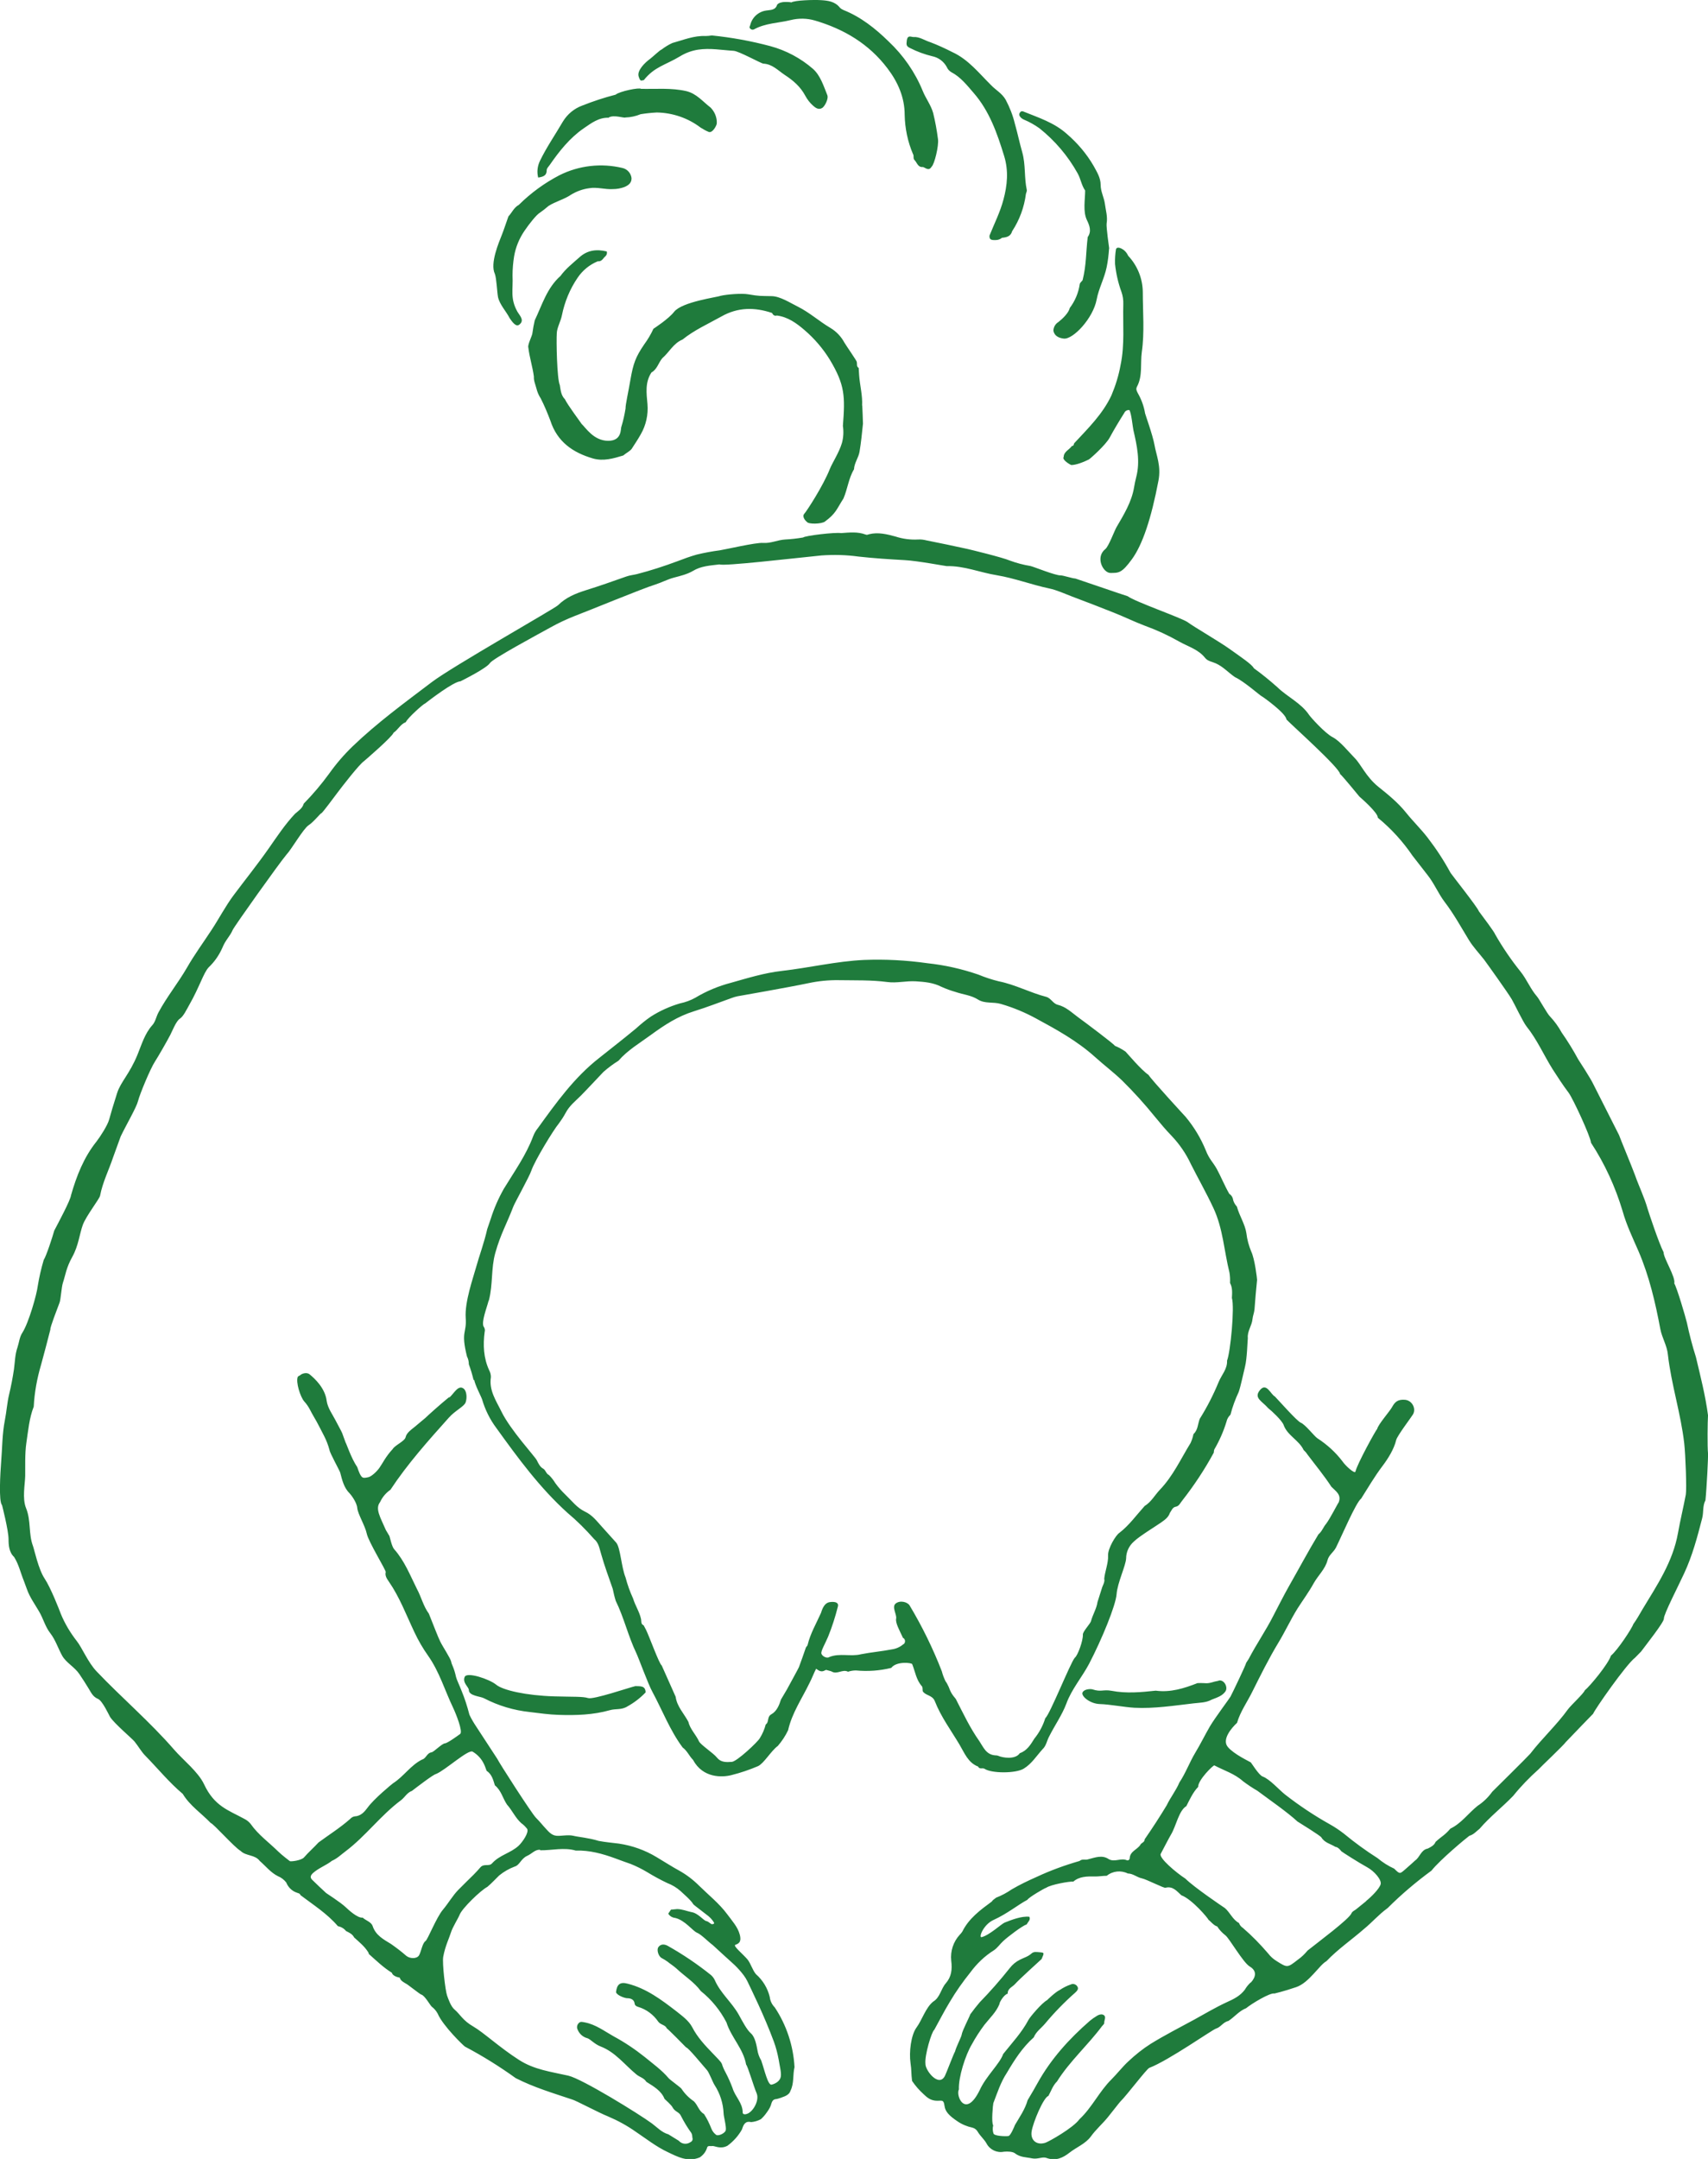 <?xml version="1.0" encoding="UTF-8"?>
<svg id="_レイヤー_2" data-name="レイヤー 2" xmlns="http://www.w3.org/2000/svg" width="120" height="151.63" viewBox="0 0 120 151.63">
  <g id="_名称未設定_1_画像" data-name="名称未設定 1 画像">
    <path d="m31.57,98.11c-.62.5-1.56,1.35-1.69,1.48,0,0-.5.42-.79.66-.18.14-.53.39-.59.68s-.74.56-.91.84c-.51.55-.71,1.01-.94,1.33s-.6.62-.78.65c-.36.08-.43.07-.59-.24-.07-.15-.13-.31-.18-.47-.43-.63-.77-1.68-.82-1.73,0,0-.21-.57-.24-.66-.07-.17-.33-.62-.49-.94s-.53-.82-.6-1.33c-.11-.9-.86-1.58-1.19-1.85-.24-.2-.61-.02-.66.05-.06.04-.15.07-.18.12-.15.37.18,1.41.45,1.72.36.39.47.75.69,1.1s.61,1.15.71,1.33c.16.31.29.65.38.99.02.2.71,1.44.75,1.58.14.53.26,1.07.67,1.47.06.06.49.59.53,1.02s.55,1.24.67,1.81,1.36,2.57,1.33,2.69c-.07.27.1.49.22.67.76,1.1,1.22,2.34,1.79,3.54.27.58.6,1.15.97,1.67.79,1.12,1.17,2.43,1.75,3.64.2.42.71,1.69.5,1.85-.15.11-.89.65-1.07.66-.22.02-.77.6-.94.63-.34.05-.38.44-.67.51-.8.4-1.29,1.19-2.03,1.66-.1.07-1.36,1.11-1.79,1.71-.23.31-.48.6-.92.62-.12.02-.23.09-.31.18-.69.61-1.47,1.1-2.22,1.65h0c-.33.36-.7.68-1.02,1.05-.19.22-.95.31-1,.26,0,0-.57-.43-.82-.68-.65-.64-1.4-1.17-1.93-1.93-.12-.15-.27-.27-.45-.36-1.1-.6-2.1-.88-2.82-2.42-.42-.89-1.46-1.69-2.11-2.44-1.7-1.96-3.67-3.63-5.45-5.5-.6-.63-1.02-1.67-1.39-2.13-.46-.59-.84-1.23-1.12-1.91-.09-.25-.71-1.84-1.14-2.48s-.73-2.06-.81-2.27c-.33-.87-.13-1.79-.49-2.67-.28-.69-.07-1.68-.06-2.27s-.03-1.55.08-2.3c.13-.86.2-1.74.52-2.56.05-.99.23-1.97.51-2.92.05-.16.63-2.35.66-2.5-.04-.11.47-1.42.65-1.9.08-.23.13-1.08.23-1.38.18-.53.22-1.03.66-1.82s.51-1.63.74-2.25c.23-.62,1.17-1.82,1.21-2.04.18-.95.62-1.81.92-2.71.17-.49.36-.97.53-1.46.4-.83,1.11-2.04,1.22-2.49s.86-2.27,1.19-2.77c.21-.32.86-1.45,1.08-1.88.13-.25.4-.95.66-1.12s.47-.63.67-.98c.71-1.24,1-2.25,1.36-2.63.41-.39.73-.85.96-1.37.23-.57.52-.78.73-1.26.12-.27,3.27-4.69,3.77-5.28.36-.38,1.19-1.83,1.56-2.07s.83-.85.92-.86c.15-.14.85-1.08,1.08-1.39.36-.48,1.56-2.03,1.89-2.25.14-.12,2-1.72,2.08-2,.32-.21.48-.6.86-.74.11-.28,1.25-1.3,1.34-1.3.31-.24,2.01-1.55,2.5-1.57.2-.1,1.84-.92,2.07-1.28.2-.31,3.29-1.97,4.23-2.49.57-.32,1.15-.59,1.76-.83.91-.34,4.7-1.91,5.64-2.2.44-.14.84-.36,1.29-.48s.93-.23,1.34-.47c.57-.35,1.22-.38,1.87-.46.29.14,5.08-.42,7.17-.63.87-.06,1.74-.04,2.6.08,1.08.12,2.17.19,3.25.25.91.05,2.87.42,2.94.42,1.22-.03,2.34.45,3.52.64,1.26.21,2.45.67,3.69.93.53.11,1.08.37,1.61.57.99.37,1.97.75,2.95,1.14.73.29,1.42.63,2.16.91.83.3,1.63.67,2.39,1.1.63.36,1.36.55,1.84,1.16.18.23.51.27.75.38.53.24.89.66,1.35.97.65.3,1.8,1.33,1.89,1.35.04.01,1.69,1.18,1.72,1.62.41.43,3.72,3.38,3.77,3.83.15.11,1.36,1.59,1.36,1.59.13.11,1.32,1.15,1.29,1.48.94.77,1.76,1.67,2.44,2.67.36.45.7.91,1.05,1.35.48.6.76,1.31,1.21,1.9.65.85,1.15,1.77,1.7,2.67.3.49.71.92,1.07,1.38.18.24,1.67,2.32,1.94,2.78.17.28.78,1.58,1.04,1.91.74.92,1.21,2.01,1.83,3,.36.56.73,1.13,1.13,1.66.31.42,1.54,3.08,1.57,3.51.97,1.48,1.71,3.1,2.22,4.8.27.97.71,1.88,1.11,2.8.76,1.76,1.19,3.62,1.54,5.48.12.63.47,1.16.53,1.79.24,2.11.91,4.14,1.15,6.25.09.81.18,3.2.11,3.59-.17.9-.39,1.8-.55,2.7-.36,2.02-1.47,3.66-2.49,5.35-.21.36-.41.72-.65,1.05-.09.29-1.11,1.84-1.57,2.21-.18.58-1.46,2.13-1.84,2.44h0c-.07.22-.95,1.02-1.18,1.33-.8,1.11-1.82,2.04-2.65,3.12-.13.16-2.67,2.67-2.67,2.67-.28.39-.63.73-1.03.99-.65.52-1.14,1.23-1.91,1.6-.42.49-.57.5-1.04.93-.1.25-.33.36-.55.47-.48.09-.55.61-.89.84,0,0-.49.45-.74.66-.34.29-.34.29-.73-.09-.42-.19-.81-.44-1.17-.74-.82-.52-1.6-1.09-2.34-1.7-.32-.25-.66-.48-1.02-.68-1.09-.61-2.14-1.31-3.13-2.08-.41-.32-1.08-1.09-1.58-1.27-.26-.09-.78-.94-.83-.99-.1-.07-1.19-.57-1.62-1.09s.26-1.33.65-1.69c.23-.79.71-1.45,1.07-2.18.58-1.16,1.16-2.33,1.83-3.44.48-.79.87-1.64,1.35-2.41.37-.58.8-1.16,1.14-1.78.31-.55.81-.99.97-1.62.09-.36.42-.55.59-.88.39-.78,1.41-3.18,1.77-3.44.51-.8.92-1.52,1.5-2.29.38-.5.81-1.18.96-1.82.07-.3,1.07-1.61,1.18-1.8.24-.4-.05-.99-.57-1.03s-.71.18-.89.5c-.15.29-.97,1.21-1.05,1.54-.11.11-1.4,2.45-1.53,3-.05.2-.73-.44-.9-.7-.49-.65-1.1-1.2-1.78-1.64-.22-.15-.84-.96-1.16-1.09-.28-.12-1.5-1.51-1.82-1.84h0c-.3-.15-.59-1.01-1.05-.45s.15.77.58,1.27c.25.19.96.86,1.08,1.17.26.75,1.08,1.07,1.41,1.77.1.09.18.18.25.29.57.76,1.18,1.49,1.7,2.29.3.31.73.55.51,1.1-.06.06-.58,1.1-.88,1.5h0c-.2.23-.29.54-.54.74-.72,1.19-1.38,2.43-2.07,3.64-.29.5-.99,1.87-1.09,2.06-.53,1.05-1.2,2.01-1.74,3.05-.06.1-.18.28-.18.28.02.06-.96,2.11-1.1,2.37-.05.1-1.09,1.49-1.44,2.08-.36.62-.67,1.26-1.04,1.87-.4.67-.67,1.42-1.11,2.08-.24.57-.63,1.05-.89,1.6-.49.81-1.01,1.61-1.55,2.39.01.22-.25.24-.31.4-.22.33-.71.44-.74.92,0,.1-.1.19-.2.15-.41-.18-.85.15-1.26-.07-.48-.33-.96-.12-1.45,0-.2.08-.43-.05-.61.12-1.04.3-2.06.67-3.04,1.13-.59.26-1.17.54-1.72.86-.35.24-.72.44-1.11.59-.1.09-.23.15-.3.27-.8.59-1.61,1.18-2.07,2.11-.05.08-.11.15-.18.22-.45.49-.67,1.15-.6,1.82.08.64.01,1.14-.38,1.59-.35.4-.4,1-.89,1.29-.53.43-.78,1.29-1.17,1.82s-.53,1.74-.42,2.49c.08.52.04.74.11,1.26.23.34.5.65.81.93.22.21.43.4.79.45.45.06.61-.16.68.38.05.39.32.68.9,1.07.32.22.68.37,1.06.45.16.04.3.15.38.3.17.29.45.52.61.81.23.44.73.68,1.22.58.28-.03.62,0,.76.1.39.31.82.28,1.24.37.36.07.72-.13.97-.04.67.25,1.18,0,1.65-.37s1.12-.62,1.49-1.13.82-.89,1.2-1.36c.23-.28.8-1.02.87-1.09.47-.46,1.85-2.3,2.04-2.37,1.36-.52,4.42-2.68,4.69-2.76.32-.09.5-.46.86-.53.43-.28.76-.71,1.25-.9.36-.3,1.69-1.11,1.99-1.03h0s.62-.14,1.53-.45,1.63-1.56,2.12-1.82c.81-.85,1.78-1.51,2.66-2.28.55-.45,1.02-1,1.6-1.42,0-.01.02-.02.03-.02.96-.96,2-1.84,3.09-2.64.63-.79,2.47-2.31,2.64-2.43l.03-.02c.29-.08.48-.31.71-.49.72-.84,1.6-1.52,2.36-2.31.54-.67,1.14-1.29,1.78-1.86.14-.16,1.79-1.72,1.91-1.91.55-.57,1.83-1.91,1.93-2,.1-.28,2.32-3.47,2.95-3.94l.42-.43c.33-.45,1.62-2.07,1.6-2.31-.02-.29,1.03-2.32,1.42-3.17.58-1.24.93-2.56,1.27-3.88.11-.42.02-.87.23-1.26.09-.87.2-3.07.18-3.3-.05-.48-.03-2.25,0-2.67-.18-1.38-.53-2.74-.85-4.09-.25-.79-.46-1.59-.63-2.4-.1-.43-.71-2.49-.89-2.77.11-.45-.76-1.78-.75-2.19-.34-.65-1.07-2.87-1.12-3.04-.23-.82-.61-1.58-.89-2.38-.22-.6-1.06-2.62-1.12-2.81h0l-1.77-3.5c-.24-.52-1.03-1.7-1.1-1.82-.35-.65-.74-1.28-1.16-1.88-.22-.4-.49-.78-.81-1.12-.2-.18-.78-1.26-.93-1.42-.46-.53-.71-1.19-1.15-1.74-.66-.82-1.26-1.7-1.78-2.61-.06-.18-.86-1.24-1.15-1.63-.09-.28-1.92-2.58-1.99-2.7-.47-.87-1.01-1.69-1.61-2.47-.47-.61-1.03-1.15-1.51-1.75-.57-.71-1.26-1.27-1.96-1.83-.86-.7-1.22-1.58-1.65-2.01s-1.02-1.19-1.56-1.47-1.54-1.4-1.64-1.55c-.57-.85-1.52-1.26-2.24-1.96-.53-.47-1.08-.92-1.65-1.33-.13-.27-.89-.77-1.67-1.33s-2.49-1.54-2.99-1.91c-.43-.3-3.69-1.43-4.21-1.82-.4-.12-2.91-.99-3.67-1.24-.19,0-.85-.22-1.03-.22-.36.02-1.92-.62-2.13-.66-.49-.08-.98-.21-1.44-.38-.54-.23-2.82-.78-3-.82-.96-.21-1.91-.41-2.87-.6-.19-.05-.38-.07-.57-.06-.54.03-1.08-.04-1.6-.21-.59-.16-1.22-.32-1.85-.16-.09.02-.14.07-.25.02-.56-.21-1.14-.14-1.72-.1-.41-.07-2.53.18-2.67.31-.42.07-.84.12-1.26.14-.53.03-1,.28-1.55.24-.5-.04-2.64.46-3.04.52-.54.07-1.08.17-1.62.3-.46.13-.9.29-1.34.46-.94.35-1.89.66-2.86.91-.24.06-.5.08-.75.17-.94.33-1.89.67-2.83.96-.76.24-1.41.51-1.97,1.06-.25.24-7.47,4.33-8.87,5.4-1.9,1.44-3.83,2.85-5.56,4.51-.61.59-1.16,1.23-1.65,1.92-.54.74-1.14,1.45-1.78,2.1-.09.33-.37.5-.61.71-.7.74-1.26,1.59-1.84,2.42-.79,1.13-1.66,2.21-2.49,3.32-.57.77-1.01,1.62-1.53,2.41-.58.89-1.21,1.74-1.74,2.67-.62,1.07-1.41,2.04-2,3.14-.16.3-.21.65-.43.89-.53.59-.75,1.36-1.04,2.07-.55,1.35-1.18,1.91-1.43,2.69s-.45,1.45-.56,1.86-.62,1.2-.89,1.55c-.89,1.11-1.4,2.41-1.79,3.77-.04.36-.91,1.97-1.18,2.49-.11.41-.56,1.79-.74,2.06-.18.61-.32,1.22-.42,1.84-.07.58-.63,2.57-1.08,3.27-.2.3-.23.69-.34,1.02-.18.51-.18,1.04-.25,1.55-.09.6-.2,1.18-.34,1.76s-.18,1.22-.3,1.82c-.19.97-.18,1.96-.26,2.92-.06.76-.18,2.81.06,3.03,0,0,.46,1.78.46,2.41,0,.39.03.91.39,1.24.33.52.46,1.13.69,1.69.07.18.14.38.21.57.2.57.56,1.06.85,1.56.3.5.43,1.07.79,1.53s.55,1.06.83,1.57.88.8,1.22,1.31c.23.34.45.68.66,1.03.17.28.29.56.65.71.31.14.76,1.12.84,1.26.29.46,1.58,1.55,1.72,1.73.27.33.47.71.77,1.01.87.89,1.66,1.86,2.62,2.67.5.83,1.31,1.36,1.96,2.04.21.06,1.65,1.7,2.1,1.96h0c.38.38,1.01.25,1.35.71.42.36.77.82,1.28,1.07.23.09.43.25.58.44.13.33.4.6.73.71.1.05.23.04.27.18.91.69,1.88,1.3,2.63,2.18.22.04.43.16.57.34.22.11.45.21.57.45.36.33.73.62.99,1.04.03.04.04.08.04.12.52.46,1.02.95,1.62,1.32h0c.08.28.55.34.55.34.07.23.27.32.45.43.05,0,.96.73,1.06.76.25.06.62.74.74.85.17.13.32.3.42.49.37.87,1.84,2.28,1.92,2.32,1.23.65,2.42,1.39,3.56,2.21,1.27.65,2.62,1.05,3.96,1.5.21.04,1.87.93,2.55,1.2.68.29,1.32.64,1.93,1.07.73.49,1.44,1.05,2.23,1.42.69.33,1.42.73,2.26.38.23-.15.41-.37.5-.63.05-.25.22-.14.38-.17s.56.25,1.07-.02c.42-.31.77-.7,1.02-1.15.1-.32.22-.61.64-.51.24-.02.47-.09.68-.2.15-.13.29-.29.4-.45.12-.16.23-.33.3-.51.07-.21.1-.45.4-.46.06-.01.13-.03.19-.05.25-.09.52-.15.71-.36.04-.06.07-.12.09-.18.26-.52.15-1.11.28-1.65-.08-1.5-.56-2.95-1.39-4.2-.2-.2-.32-.46-.35-.73-.15-.62-.49-1.18-.97-1.6-.24-.28-.36-.74-.59-1.03-.3-.36-1.04-.96-.86-1.03s.47-.15.31-.73c-.14-.53-.54-.96-.87-1.41-.57-.77-1.31-1.35-1.98-2.01-.41-.41-.88-.77-1.38-1.05-.55-.3-1.07-.64-1.61-.96-.81-.49-1.71-.81-2.65-.95-.47-.06-.95-.1-1.42-.19-.71-.22-1.42-.27-1.78-.36s-.89.03-1.18,0c-.37-.03-.59-.33-.78-.53s-.37-.44-.67-.74-2.62-3.91-2.71-4.13c-.03-.03-1.42-2.19-1.47-2.25-.18-.27-.35-.55-.49-.85-.15-.58-.33-1.15-.56-1.7-.14-.37-.34-.77-.38-.95-.15-.69-.3-.84-.34-1.07s-.6-1.07-.77-1.42-.42-1.01-.8-1.96c-.39-.53-.53-1.17-.84-1.74-.48-.96-.87-1.97-1.6-2.79-.17-.19-.3-.86-.33-.92-.08-.14-.17-.28-.25-.42-.39-.9-.77-1.5-.41-1.96.16-.35.41-.65.73-.87,1.2-1.82,2.65-3.44,4.1-5.06.44-.5,1.07-.78,1.18-1.07s.09-.79-.13-.97c-.39-.31-.69.36-1.03.64ZM77.92,17.46c-.03.44-.08.88-.17,1.31-.16.78-.56,1.5-.7,2.26-.25,1.33-1.66,2.82-2.31,2.75s-.73-.48-.73-.59c.02-.24.15-.45.36-.58.29-.23.71-.63.79-.98.37-.49.61-1.06.7-1.67.01-.1.13-.18.2-.28.27-1.07.23-1.94.36-3.03.29-.4.12-.83-.05-1.18-.3-.61-.13-1.45-.13-2.09-.26-.37-.31-.82-.53-1.21-.68-1.22-1.59-2.29-2.68-3.16-.34-.24-.69-.44-1.07-.6-.13-.05-.25-.14-.32-.26-.05-.09-.03-.2.04-.27.04-.06.12-.08.19-.06,1.08.44,2.19.78,3.1,1.6.74.64,1.38,1.39,1.87,2.24.23.42.49.83.49,1.33,0,.47.24.88.3,1.34s.2.89.12,1.36c-.04.24.18,1.76.18,1.76Zm.5.02c.07-.21.62-.02.84.48.65.69,1.02,1.6,1.03,2.55,0,1.41.13,2.82-.07,4.22-.11.81.07,1.67-.34,2.43-.1.18,0,.33.07.47.25.44.42.91.5,1.4,0,.04.53,1.5.66,2.21.13.75.48,1.48.28,2.52-.51,2.68-1.12,4.49-1.86,5.51s-.95.96-1.51.97c-.52,0-1.09-1.1-.36-1.68.23-.18.64-1.29.78-1.53.52-.89,1.07-1.78,1.24-2.82.04-.24.09-.47.15-.71.29-1.11.05-2.21-.2-3.29-.05-.23-.14-1.18-.28-1.41-.15-.02-.3.06-.36.2-.36.57-.71,1.15-1.03,1.74-.29.53-1.38,1.49-1.46,1.53-.68.33-1.05.39-1.24.39-.29-.14-.64-.42-.53-.56.01-.39.4-.51.58-.78.16.01.11-.15.18-.21.97-1.04,1.99-2.04,2.6-3.35.29-.69.51-1.4.64-2.13.3-1.42.15-2.84.19-4.27.01-.29-.03-.58-.13-.86-.23-.63-.38-1.29-.45-1.96-.01-.36.01-.71.07-1.06h0ZM55.58.18c.23-.17,1.65-.2,2.09-.17.51.03.99.09,1.34.53.07.07.15.12.24.16,1.23.49,2.25,1.3,3.18,2.21,1.04.98,1.86,2.16,2.4,3.48.21.52.57.98.73,1.54.15.61.26,1.22.34,1.84.07.46-.25,1.78-.45,1.94-.19.32-.4.09-.6.02-.35.04-.41-.28-.58-.47-.15-.12-.03-.31-.13-.45-.37-.87-.56-1.8-.58-2.74,0-1.22-.47-2.3-1.21-3.27-1.3-1.72-3.06-2.76-5.1-3.36-.55-.16-1.14-.17-1.7-.03-.86.21-1.77.21-2.57.65-.09.05-.2.03-.27-.05-.09-.08-.03-.16,0-.25.13-.54.57-.94,1.12-1.02.27-.05.65,0,.77-.41.24-.29.93-.17.97-.17Zm13.93,16.39c.34-.85.76-1.67.99-2.55.27-1,.37-2.02.05-3.06-.49-1.6-1.04-3.17-2.15-4.44-.46-.53-.91-1.11-1.56-1.45-.14-.08-.26-.21-.32-.36-.21-.39-.58-.67-1.02-.76-.54-.13-1.06-.32-1.55-.57-.28-.13-.28-.23-.24-.54.06-.42.32-.23.47-.24.42-.03.78.24,1.17.36.53.2,1.05.44,1.56.7,1.13.52,1.87,1.48,2.71,2.31.34.36.77.57,1.04,1.04.28.53.5,1.09.64,1.67.19.66.33,1.35.52,2.01.25.89.13,1.78.32,2.65.02.08-.04.18-.06.27-.12.94-.45,1.84-.97,2.63-.1.37-.4.43-.71.46-.12.1-.28.16-.44.16-.22,0-.47.03-.44-.32h0Zm-33.05-2.19c.84-.83,1.8-1.53,2.84-2.07,1.37-.69,2.95-.87,4.44-.51.34.08.59.37.63.71.01.34-.22.51-.51.63-.25.09-.52.14-.79.14-.55.04-1.13-.16-1.68-.06-.45.06-.89.22-1.28.46-.5.34-1.07.46-1.58.79-.19.17-.39.32-.6.47-.23.13-.75.78-1.08,1.27-.37.54-.62,1.15-.73,1.79-.07.44-.11.89-.11,1.34.05,1.01-.18,1.6.33,2.53.14.25.47.56.24.84s-.44.13-.77-.36c-.25-.49-.7-.95-.82-1.48-.07-.38-.1-1.28-.22-1.63-.36-.74.28-2.21.51-2.8.08-.19.36-1.02.44-1.24.25-.27.39-.63.73-.81Zm6.31-6.11c-.71-.03-1.24.39-1.77.75-.97.67-1.71,1.6-2.38,2.57-.08.12-.21.22-.21.37,0,.39-.27.46-.6.51-.1-.4-.05-.81.13-1.18.46-.95,1.07-1.83,1.6-2.74.32-.53.8-.93,1.38-1.14.76-.3,1.54-.56,2.33-.76.28-.24,1.67-.52,1.79-.41,1.07.02,2.13-.08,3.18.16.73.18,1.16.74,1.71,1.16.29.3.45.7.43,1.11-.02.18-.32.71-.58.59-.2-.08-.38-.19-.56-.3-.88-.67-1.96-1.04-3.07-1.06-.38.02-.77.06-1.14.12-.34.14-.7.22-1.07.23-.09.06-.81-.21-1.17,0Zm17.8,20.23c.04-.73-.16-1.44-.21-2.16-.01-.17-.02-.33-.03-.5h0c-.18-.1-.09-.29-.14-.43.05,0-.79-1.21-.86-1.34-.23-.43-.57-.79-.99-1.04-.78-.46-1.46-1.08-2.28-1.49-.53-.26-1.24-.73-1.84-.74-.83-.02-.83.01-1.65-.13-.45-.08-1.49,0-1.96.11-.19.09-2.67.41-3.24,1.11-.39.51-1.46,1.2-1.46,1.2h0c-.18.39-.4.76-.65,1.1-.61.89-.77,1.36-.96,2.44-.15.89-.36,1.8-.35,2.06-.07.43-.16.85-.29,1.27-.07.12.07,1.01-.94,1s-1.56-.91-1.86-1.19c-.1-.16-.97-1.31-1.17-1.73-.28-.28-.3-.65-.36-1-.2-.44-.25-3.09-.21-3.66.02-.38.28-.82.36-1.24.19-.94.56-1.84,1.1-2.63.35-.52.84-.92,1.42-1.16.22.03.33-.12.45-.27.13-.11.23-.23.18-.42-.71-.17-1.36-.1-1.93.42-.46.41-.95.79-1.32,1.3-.95.84-1.29,2.03-1.81,3.12-.07.29-.12.58-.16.87,0,.19-.36.84-.29,1.04.08.69.3,1.35.39,2.04-.02.29.11.56.18.84.06.24.16.48.3.69.26.51.48,1.04.68,1.57.48,1.48,1.58,2.24,2.99,2.65.73.21,1.44,0,2.13-.21.18-.16.41-.26.58-.45.22-.34.45-.68.65-1.04.37-.64.53-1.38.47-2.11-.07-.78-.18-1.53.28-2.23.4-.22.49-.68.76-1,.49-.42.78-1.05,1.42-1.31.83-.67,1.8-1.1,2.73-1.62,1.16-.66,2.34-.66,3.56-.25.07.14.17.23.34.18.77.1,1.37.53,1.94,1.02.7.6,1.3,1.3,1.78,2.08,1.07,1.78,1.08,2.58.92,4.65.06.4.04.82-.07,1.21-.19.65-.68,1.4-.84,1.8-.47,1.2-1.64,2.99-1.8,3.16-.2.22.13.55.18.57.08.18,1.03.16,1.27-.02.78-.58.8-.84,1.3-1.62.29-.67.36-1.42.74-2.05.02-.45.32-.81.39-1.24.11-.65.17-1.3.24-1.96h0c-.01-.43-.03-.86-.05-1.29Zm-2.43-21.78c-.27-.67-.5-1.42-1.02-1.88-.86-.75-1.89-1.3-3-1.6-1.35-.36-2.72-.61-4.11-.75h0c-.14.02-.29.04-.43.04-.82-.04-1.57.28-2.34.49-.27.12-.52.28-.76.46-.1.02-.65.54-.8.65-.36.26-.94.82-.81,1.24s.2.26.36.26c.76-.95,1.51-1.05,2.54-1.67.39-.24.82-.4,1.27-.47.85-.13,1.67.03,2.51.08.36.02,1.93.89,2.08.9.63.03,1.02.47,1.5.79.6.39,1.11.83,1.45,1.47.14.26.32.49.53.68.16.14.38.33.64.18.2-.1.47-.67.38-.88Zm-24.83,90.17c.07.4.5,1.2.56,1.39.21.72.55,1.41,1,2.01,1.52,2.11,3.05,4.2,5,5.96.67.56,1.29,1.18,1.87,1.84.34.28.38.7.5,1.07.23.82.53,1.62.81,2.43.06.28.12.56.21.84.58,1.18.87,2.47,1.44,3.66.15.3.84,2.21,1.14,2.74.7,1.3,1.23,2.7,2.12,3.9.32.23.46.6.73.87.69,1.29,2.05,1.24,2.7,1.07.64-.16,1.26-.37,1.87-.63.42-.2.91-1.07,1.39-1.42.29-.34.53-.7.72-1.1.27-1.21.98-2.23,1.51-3.33.17-.32.29-.67.46-.99.18.13.36.27.63.11.02-.01.05-.02.07-.03.12.03.23.06.33.09.02,0,.04.02.07.03.38.22.76-.19,1.14.01.18-.06.37-.09.56-.09.83.08,1.67.02,2.48-.18.36-.49,1.46-.36,1.47-.26.21.52.28,1.1.68,1.55.07.08.04.23.06.35.2.32.68.26.85.7.43,1.1,1.14,2.05,1.74,3.06.34.57.59,1.26,1.3,1.53.09.21.3.08.44.15h0c.49.34,2.2.34,2.76,0s.88-.87,1.33-1.37c.26-.24.3-.6.46-.89.39-.78.91-1.51,1.21-2.31.36-1,1.11-1.87,1.6-2.8.89-1.71,1.87-4.09,1.93-4.89s.64-1.98.67-2.51c0-.45.2-.88.54-1.18.36-.36,1.53-1.07,1.9-1.33.25-.18.53-.36.63-.68.12-.16.18-.4.42-.44s.32-.28.46-.44c.83-1.06,1.57-2.18,2.21-3.36,0-.07.01-.14.03-.21.36-.62.65-1.27.86-1.96.04-.19.14-.36.28-.49.14-.55.34-1.09.58-1.6h0c.15-.44.29-1.16.44-1.76s.17-1.74.2-2.02c-.05-.49.29-.87.33-1.35.02-.21.12-.44.14-.68.05-.69.11-1.38.18-2.06,0-.09-.16-1.47-.41-1.99-.17-.41-.29-.84-.34-1.28-.09-.63-.48-1.2-.67-1.88-.12-.13-.21-.28-.26-.45h0c-.02-.18-.12-.35-.27-.44-.33-.57-.62-1.28-.88-1.75s-.53-.68-.77-1.3c-.35-.86-.83-1.65-1.42-2.36-.56-.6,0,0,0,0,0,0-2.4-2.6-2.61-2.95-.5-.33-1.49-1.51-1.61-1.63-.23-.16-.48-.3-.75-.41h0c-.08-.14-2.04-1.61-2.59-2.01-.45-.33-.85-.73-1.42-.87-.34-.08-.48-.47-.82-.56-1.13-.29-2.17-.86-3.33-1.09-.49-.12-.97-.28-1.43-.47-1.16-.4-2.36-.67-3.58-.8-1.48-.21-2.97-.29-4.46-.23-1.94.09-3.84.55-5.77.77-1.23.14-2.39.5-3.56.83-.88.23-1.73.58-2.51,1.05-.34.19-.7.32-1.08.4-.72.21-1.41.52-2.04.92-.37.25-.72.54-1.05.84-.86.71-1.73,1.39-2.6,2.08-1.75,1.37-3.02,3.15-4.3,4.92-.14.17-.25.36-.33.57-.5,1.34-1.33,2.49-2.06,3.69-.38.67-.69,1.38-.92,2.11-.08.24-.17.49-.25.73-.2.91-.58,1.94-.78,2.67s-.81,2.44-.73,3.56-.36.9.09,2.71c.09.17.13.36.13.55.14.37.25.75.34,1.13Zm52.32,21.15c-.11.03-.2.04-.28.06-.65.2-.53.08-1.22.11-.94.37-1.9.67-2.93.53-1.03.11-2.06.21-3.1.01-.6-.11-.73.1-1.34-.1-.12-.04-.57-.04-.7.21s.51.8,1.21.82,1.73.22,2.43.26c1.4.07,2.78-.15,4.17-.31.42-.05.87-.04,1.26-.26.47-.18.75-.28.96-.57s-.08-.86-.47-.77Zm-40.27.83c-.01-.51-.4-.43-.72-.45h0c-.44.1-2.94.96-3.32.84s-1.04-.08-2.39-.12c-1.97-.06-3.6-.43-4.07-.82s-2.05-.92-2.21-.55c-.18.41.29.72.29.92,0,.43.82.44,1.08.59,1,.52,2.08.84,3.2.96.67.08,1.35.18,2.04.2,1.22.04,2.42,0,3.59-.33.41-.12.82,0,1.24-.27.47-.26.9-.59,1.27-.98h0Zm-11.01-27.55c.29-1.12.14-2.23.45-3.33.38-1.34.77-1.96,1.27-3.26.11-.28,1.12-2.09,1.26-2.51.24-.71,1.58-2.9,1.93-3.31.17-.23.33-.47.47-.73.28-.53.66-.81,1.07-1.22s1.31-1.38,1.6-1.68c.33-.29.68-.55,1.05-.78.66-.76,1.5-1.24,2.3-1.83.96-.7,1.87-1.29,2.99-1.64.9-.28,1.78-.62,2.67-.94.13-.05.27-.09.41-.12.21-.04,3.45-.6,4.98-.92.7-.15,1.41-.22,2.12-.21,1.14.02,2.28-.02,3.42.13.66.09,1.33-.09,2-.05.62.04,1.22.09,1.79.38.33.15.66.27,1.01.37.52.18,1.08.22,1.57.53s1.07.15,1.61.31c.86.25,1.68.59,2.47,1.02,1.46.79,2.91,1.59,4.16,2.72.62.56,1.3,1.07,1.9,1.65.81.8,1.57,1.64,2.29,2.53.38.46.76.92,1.18,1.35.55.58,1.01,1.25,1.35,1.98.52,1.03,1.09,2.03,1.58,3.08.68,1.45.75,3.02,1.13,4.54.04.24.05.48.04.73h0c.18.33.15.69.13,1.05.2.65-.1,3.79-.34,4.4.03.59-.39,1.01-.59,1.5-.37.9-.81,1.76-1.33,2.59-.14.36-.12.78-.44,1.07-.04.21-.11.42-.2.62-.69,1.12-1.23,2.32-2.16,3.29-.36.38-.61.86-1.07,1.14-.58.64-1.08,1.35-1.78,1.89-.24.15-.82,1.1-.79,1.6s-.23,1.14-.27,1.63c.07.18-.13.53-.14.58h0c-.11.34-.22.69-.33,1.04-.07.48-.34.89-.46,1.35-.04.17-.6.75-.57.95.02.41-.36,1.47-.57,1.62-.3.34-1.76,4.01-2.07,4.24h0c-.16.52-.42,1.01-.77,1.44-.26.42-.52.85-1.02,1.02h0c-.32.48-1.23.31-1.48.2-.09-.04-.18-.05-.28-.05-.61-.06-.8-.57-1.08-.99-.66-.93-1.14-1.96-1.66-2.97-.12-.14-.23-.28-.32-.44-.02-.05-.05-.11-.08-.16-.06-.17-.13-.33-.22-.49-.03-.05-.06-.1-.1-.15-.11-.23-.2-.46-.26-.7-.62-1.6-1.38-3.15-2.26-4.62-.14-.24-.65-.39-.97-.15s.08.77.02,1.07.23.81.48,1.35c.13.06.18.22.12.35-.02.05-.06.09-.11.11-.22.19-.5.31-.79.35-.71.14-1.45.2-2.16.34-.73.19-1.51-.1-2.24.2-.16.12-.5-.06-.55-.24s.24-.65.47-1.19c.28-.69.51-1.41.69-2.13.06-.23-.13-.36-.57-.3s-.57.63-.62.76c-.33.74-.75,1.45-.94,2.25-.01.06-.08.11-.12.18-.16.46-.32.93-.49,1.38-.04.1-.61,1.13-.84,1.56l-.42.71c-.13.41-.3.83-.68,1.04-.32.18-.14.55-.39.71-.09.34-.23.67-.42.97-.14.26-1.6,1.63-1.96,1.66-.4.03-.78.04-1.05-.3-.23-.3-1.15-.9-1.26-1.14-.22-.48-.63-.86-.75-1.38-.31-.58-.8-1.07-.89-1.75l-.98-2.2c-.18-.11-.87-2.04-1.11-2.52l-.16-.3c-.21-.08-.15-.29-.18-.43-.11-.52-.41-.95-.56-1.45h0c-.22-.48-.4-.98-.53-1.48-.3-.73-.36-2.11-.66-2.45s-.66-.74-.99-1.1c-.37-.4-.66-.82-1.21-1.08s-.92-.76-1.36-1.18c-.26-.25-.5-.52-.71-.81-.13-.21-.28-.41-.46-.58-.2-.09-.21-.34-.41-.45s-.31-.33-.44-.59-1.86-2.13-2.48-3.41c-.36-.74-.89-1.49-.74-2.42,0-.17-.04-.33-.12-.48-.4-.86-.44-1.78-.32-2.69.04-.13.01-.27-.07-.38-.18-.31.23-1.35.34-1.79Zm3.61,38.63c.83.01,1.66-.22,2.49.02.97-.03,1.88.22,2.78.55.36.13.72.27,1.08.39.4.16.78.35,1.15.57.46.28.93.54,1.42.77.34.13.66.32.93.56.12.12.75.65.9.93.04.06.8.62,1.07.84.1.08.19.18.27.28.07.12.24.25,0,.28-.12.02-.23-.18-.43-.22s-.57-.56-1.05-.63c-.33-.07-.65-.21-1-.21h0l-.43.04-.19.28c.1.17.28.28.48.3.7.16,1.24.92,1.54,1.04s.77.62,1.11.87c.46.42.92.85,1.38,1.26.12.1.79.73,1.05,1.28s1.18,2.4,1.86,4.24c.15.41.26.84.34,1.27.06.4.19.87.15,1.17s-.34.51-.65.58c-.26.06-.49-1.01-.73-1.7h0c-.14-.23-.23-.49-.27-.75-.05-.26-.15-.89-.45-1.15s-.61-.87-.86-1.32c-.49-.87-1.28-1.5-1.68-2.42-.06-.13-.15-.25-.26-.35-.96-.77-1.98-1.46-3.05-2.06-.2-.11-.48-.16-.66.1-.12.18,0,.61.22.75.16.08.3.17.44.27.11.1.41.29.6.46.57.54,1.26.96,1.73,1.6h0c.75.6,1.36,1.35,1.8,2.2.33,1.05,1.19,1.85,1.38,2.96.12.12.52,1.5.74,2.02.2.47-.21,1.23-.62,1.42-.14.07-.36.09-.36-.07,0-.68-.53-1.11-.71-1.71-.14-.38-.31-.76-.5-1.12-.1-.18-.19-.38-.25-.58-.06-.17-.42-.5-.63-.73-.55-.57-1.09-1.14-1.46-1.86-.25-.47-.71-.79-1.12-1.12-1.04-.8-2.1-1.6-3.41-1.93-.52-.14-.76.03-.82.6.07.22.61.42.79.42s.48.05.52.38c.01.13.14.2.25.23.57.17,1.07.54,1.41,1.04.17.23.49.21.6.47.11.07,1.09,1.06,1.35,1.33.16.02,1.11,1.19,1.48,1.61.14.16.42.89.52,1.03.39.6.61,1.29.64,2.01,0,.19.21.95.15,1.18-.05.19-.49.42-.67.32-.15-.11-.27-.26-.34-.44-.14-.36-.31-.71-.52-1.03-.36-.2-.43-.62-.71-.89-.34-.23-.64-.53-.87-.88-.04-.08-.81-.63-.9-.74-.49-.58-1.11-1.02-1.68-1.49-.69-.55-1.42-1.04-2.2-1.46-.64-.36-1.24-.82-2-.97-.18-.03-.32-.09-.45.06-.12.13-.14.31-.06.46.12.29.37.51.68.59.22.07.49.41.93.58,1.04.4,1.68,1.28,2.52,1.97.22.18.53.24.69.51.5.32,1.04.61,1.28,1.2.1.1.47.42.56.59.18.34.47.31.6.62.21.41.45.81.72,1.18.05.09.07.19.07.3.07.22-.03.31-.22.4-.25.12-.55.06-.73-.15l-.73-.45c-.46-.13-.78-.48-1.15-.76-.94-.69-4.92-3.14-5.88-3.36-1.24-.28-2.4-.42-3.47-1.11-1.36-.87-2.49-1.93-3.22-2.35s-.92-.86-1.3-1.18c-.27-.22-.45-.77-.53-.99-.12-.33-.35-2.29-.27-2.72.14-.76.42-1.31.54-1.7s.5-.97.62-1.27c.18-.44,1.45-1.68,1.94-1.94.27-.22.66-.64.83-.8.33-.27.7-.48,1.1-.63.33-.09.43-.54.85-.74.38-.17.54-.44.91-.44Zm-15.97,1.6c.4-.36.91-.53,1.33-.86.37-.16.65-.44.96-.67,1.42-1.07,2.47-2.53,3.9-3.59.26-.2.42-.53.76-.65.42-.32,1.51-1.16,1.7-1.19.64-.26,2.24-1.73,2.56-1.57.36.21.64.52.81.89.07.14.12.31.18.46.37.24.46.64.58,1.02h0c.45.36.55.91.85,1.35.37.41.59.94,1.01,1.31h0c.16.11.29.25.41.4.13.25-.31.9-.6,1.18-.58.53-1.33.64-1.87,1.24-.21.24-.57-.01-.82.28-.1.12-.3.34-.48.52s-.7.68-1.08,1.07-.69.93-1.06,1.37c-.48.56-1.08,2.13-1.24,2.22-.22.15-.3.75-.45,1s-.63.25-.9.03c-.34-.3-.7-.57-1.07-.83-.52-.32-1.07-.6-1.29-1.26-.1-.29-.47-.38-.7-.59-.36.05-1.01-.56-1.19-.73-.38-.36-1.35-.97-1.38-1-.33-.3-.65-.61-.97-.92-.18-.17-.12-.32.05-.48Zm65.87,7.69c-.16.15-.29.31-.4.5-.33.44-.78.66-1.27.88-.78.36-1.52.8-2.28,1.22-1.03.56-2.07,1.09-3.06,1.7-.57.36-1.09.78-1.58,1.24-.42.39-.78.86-1.18,1.26-.86.85-1.37,1.98-2.25,2.8-.45.62-2.15,1.57-2.39,1.65-.61.2-1.07-.17-.97-.8s.83-2.38,1.18-2.49c.19-.34.31-.73.6-1.01.89-1.42,2.16-2.54,3.16-3.88.06-.08.17-.16.16-.23-.01-.18.14-.4,0-.53s-.36-.07-.53.04c-.17.1-.32.21-.47.33-1.46,1.27-2.74,2.68-3.69,4.39-.04.08-.49.87-.69,1.19-.18.64-.56,1.18-.89,1.74-.05.13-.31.76-.46.78-.24.03-1,0-1.05-.18-.06-.18-.07-.38-.02-.57-.14-.18-.02-1.46.01-1.56.28-.73.52-1.48.95-2.13.53-.9,1.09-1.78,1.89-2.49.16-.4.52-.64.79-.96.65-.78,1.36-1.51,2.12-2.18.13-.12.26-.26.16-.42-.09-.17-.31-.24-.48-.15,0,0,0,0,0,0-.27.09-.52.22-.76.38-.29.13-.85.67-.9.72-.36.19-1.19,1.17-1.3,1.38-.47.89-1.16,1.62-1.78,2.4-.23.68-1.21,1.56-1.65,2.54-1,2.03-1.7.38-1.46-.05-.04-.86.46-2.42.91-3.17.26-.48.56-.94.89-1.38.37-.47.82-.88,1.05-1.45h0c-.02-.09.3-.66.58-.73-.02-.35.31-.46.49-.65.37-.41,1.69-1.59,1.89-1.78.2-.46.2-.45-.16-.48-.19-.01-.39-.06-.55.09-.24.22-.55.3-.82.44-.28.14-.52.34-.71.59-.66.83-1.36,1.63-2.11,2.4-.23.27-.45.55-.66.84-.07.22-.57,1.15-.61,1.45h0c-.01.12-.39.86-.46,1.16-.11.18-.62,1.54-.71,1.71-.43.85-1.39-.39-1.37-.84-.07-.59.44-2.28.62-2.39.36-.65.7-1.32,1.09-1.96.43-.73.92-1.42,1.45-2.08.45-.61,1-1.14,1.64-1.54.27-.18.43-.44.66-.65.32-.3,1.33-1.07,1.66-1.18.08-.18.29-.31.18-.53-.56-.06-1.26.22-1.74.41-.22.09-1.07.89-1.61,1.02-.24.06.12-.89.84-1.21.95-.43,1.74-1.08,2.37-1.41.09-.17,1.22-.83,1.33-.85h0c.31-.22,1.65-.46,1.9-.43.42-.37.98-.37,1.46-.36.31.01.6-.05.89-.05.42-.34,1-.4,1.48-.16.36,0,.64.27.98.34s1.61.73,1.67.66c.51-.13.79.24,1.11.53.76.28,1.9,1.64,1.91,1.73.05,0,.37.41.61.46.15.24.35.45.57.62.26.18,1.25,1.92,1.71,2.19.51.3.45.72.09,1.12Zm8.13-5.73s-.03.03-.04.04l-.68.55c-.11.09-.26.13-.32.28-.17.41-2.34,2.02-3.08,2.61h0c-.2.24-.42.46-.68.64-.74.58-.74.58-1.5.1-.23-.14-.43-.32-.59-.53-.55-.64-1.14-1.25-1.78-1.8-.13-.08-.22-.2-.27-.34-.45-.24-.62-.73-.99-1.05-.24-.16-2.15-1.45-2.78-2.07-.62-.4-1.88-1.45-1.73-1.74.11-.21.6-1.15.72-1.35.36-.59.55-1.69,1.08-2,.21-.41.47-.99.83-1.35-.02-.48,1.07-1.55,1.14-1.51.68.36,1.42.58,2.01,1.11.32.24.66.47,1.01.67.84.63,2.07,1.47,2.84,2.18h.01c.22.14,1.57.97,1.65,1.1.23.38.65.45.98.66.21.01.42.31.42.31.05.05,1.24.81,1.81,1.12.5.27,1.04.89.95,1.2s-.64.87-1.03,1.18h0Z" style="fill: #1f7b3c;"/>
  </g>
</svg>